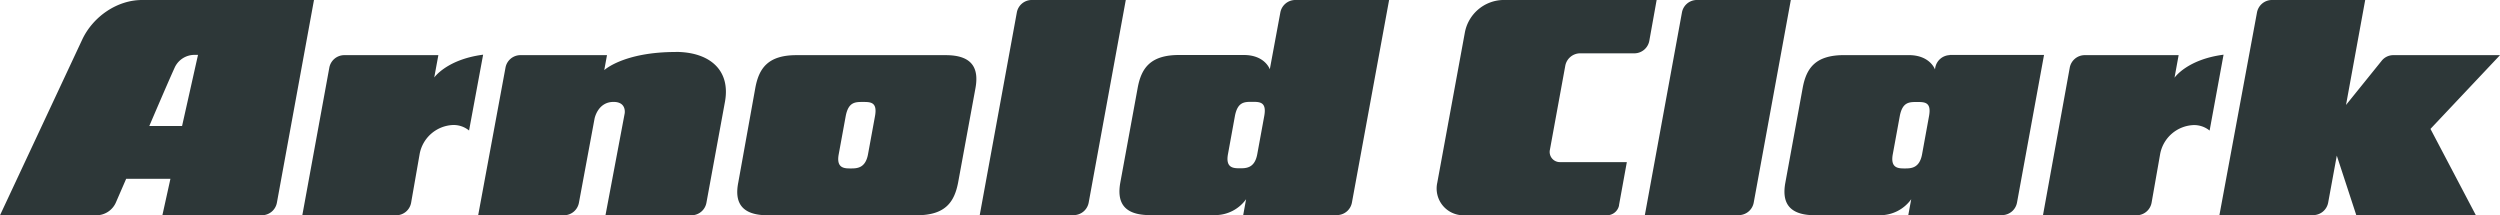 <svg xmlns="http://www.w3.org/2000/svg" width="640" height="55.11" viewBox="0 0 640 55.11"><path d="M640,14.12H612.59a3.8,3.8,0,0,0-2.9,1.46l-9.11,11.29L605.49,0h-24a3.91,3.91,0,0,0-3.7,3.18l-9.62,51.89h24.18A3.92,3.92,0,0,0,596,51.93l2.22-12.09,5,15.27h30.61L622.2,33,640,14.12Zm-83.32,5.75,1.05-5.75H533.56a3.91,3.91,0,0,0-3.7,3.18L523,55.11H547.1a3.92,3.92,0,0,0,3.7-3.18L553,39.42a9.07,9.07,0,0,1,8.58-7.4,6.27,6.27,0,0,1,4.08,1.41L569.23,14c-9.37,1.22-12.55,5.89-12.55,5.89Zm-62.85,9.86-1.78,9.77c-.67,3.62-2.87,3.62-4.44,3.62s-3.72,0-3.06-3.62l1.79-9.77c.69-3.62,2.41-3.62,4.39-3.62S494.5,26.11,493.83,29.73Zm5.29-15.62h0a3.91,3.91,0,0,0-3.69,3.18l-.08.48s-1.25-3.66-6.7-3.66H472.07c-7.36,0-9.65,3.38-10.58,8.38l-4.43,24.22c-.94,5,.73,8.39,7.58,8.39h16.55A9.82,9.82,0,0,0,489.27,51l-.75,4.07h24.14a3.92,3.92,0,0,0,3.69-3.19l6.92-37.81H499.12ZM434.27,0a3.89,3.89,0,0,0-3.69,3.18l-9.5,51.89h24.17a3.91,3.91,0,0,0,3.7-3.19L458.45,0ZM384.65,0h0A10.2,10.2,0,0,0,375,8.35l-7.06,38.44a6.85,6.85,0,0,0,6.89,8.32h36.58a3.17,3.17,0,0,0,3.06-2.49l0-.12,2-11H399.41a2.61,2.61,0,0,1-2.63-3.18l3.93-21.48a3.9,3.9,0,0,1,3.69-3.19h14.13a3.91,3.91,0,0,0,3.69-3.18L424.1,0Zm-61,29.69-1.79,9.77c-.66,3.62-2.87,3.62-4.44,3.62s-3.73,0-3.06-3.62l1.78-9.77c.7-3.62,2.43-3.62,4.4-3.62s3.77,0,3.11,3.62ZM331.47,0a3.91,3.91,0,0,0-3.7,3.18l-2.7,14.56s-1.21-3.66-6.66-3.66H301.83c-7.36,0-9.65,3.39-10.58,8.39l-4.44,24.21c-.92,5,.74,8.39,7.59,8.39H311A9.77,9.77,0,0,0,319,51l-.74,4.06h24.14a3.91,3.91,0,0,0,3.69-3.19L355.61,0H331.47ZM264,0a3.89,3.89,0,0,0-3.69,3.18l-9.5,51.89H275a3.92,3.92,0,0,0,3.7-3.19L288.2,0H264ZM224,29.73l-1.79,9.77c-.67,3.62-2.87,3.62-4.44,3.62s-3.73,0-3.06-3.62l1.79-9.77c.69-3.62,2.42-3.63,4.39-3.63s3.77,0,3.11,3.63Zm18.09-15.61H203.88c-7.3,0-9.59,3.38-10.52,8.39L189,46.72c-1,5,.7,8.39,7.55,8.39h38.08c7.4,0,9.69-3.4,10.65-8.39l4.45-24.22c.89-5-.78-8.38-7.63-8.38Zm-69.12-.81c-13.32,0-18.28,4.64-18.28,4.64l.7-3.83H133.1a3.89,3.89,0,0,0-3.69,3.18l-7,37.81h22.1a3.92,3.92,0,0,0,3.69-3.18l4-21.53s.79-4.31,4.87-4.31c3.39,0,2.85,2.94,2.85,2.94L155,55.11h22.14a3.9,3.9,0,0,0,3.7-3.18L185.6,26c1.45-8.12-4-12.71-12.66-12.71Zm-61.81,6.56,1.06-5.75H88a3.91,3.91,0,0,0-3.69,3.18L77.39,55.11h24.16a3.9,3.9,0,0,0,3.69-3.18l2.19-12.51A9.07,9.07,0,0,1,116,32a6.25,6.25,0,0,1,4.08,1.41L123.68,14c-9.37,1.22-12.55,5.89-12.55,5.89ZM46.61,32.26H38.22s4.62-10.84,6.55-15.07a5.58,5.58,0,0,1,4.83-3.14h1.09L46.61,32.26ZM36.37,0C30,0,23.89,4.22,21.11,10L0,55.11H24.84a5.48,5.48,0,0,0,4.79-3.19l2.67-6.15H43.63L41.57,55.1H67.19a3.91,3.91,0,0,0,3.69-3.18L80.38,0Z" fill="#2d3738"/></svg>